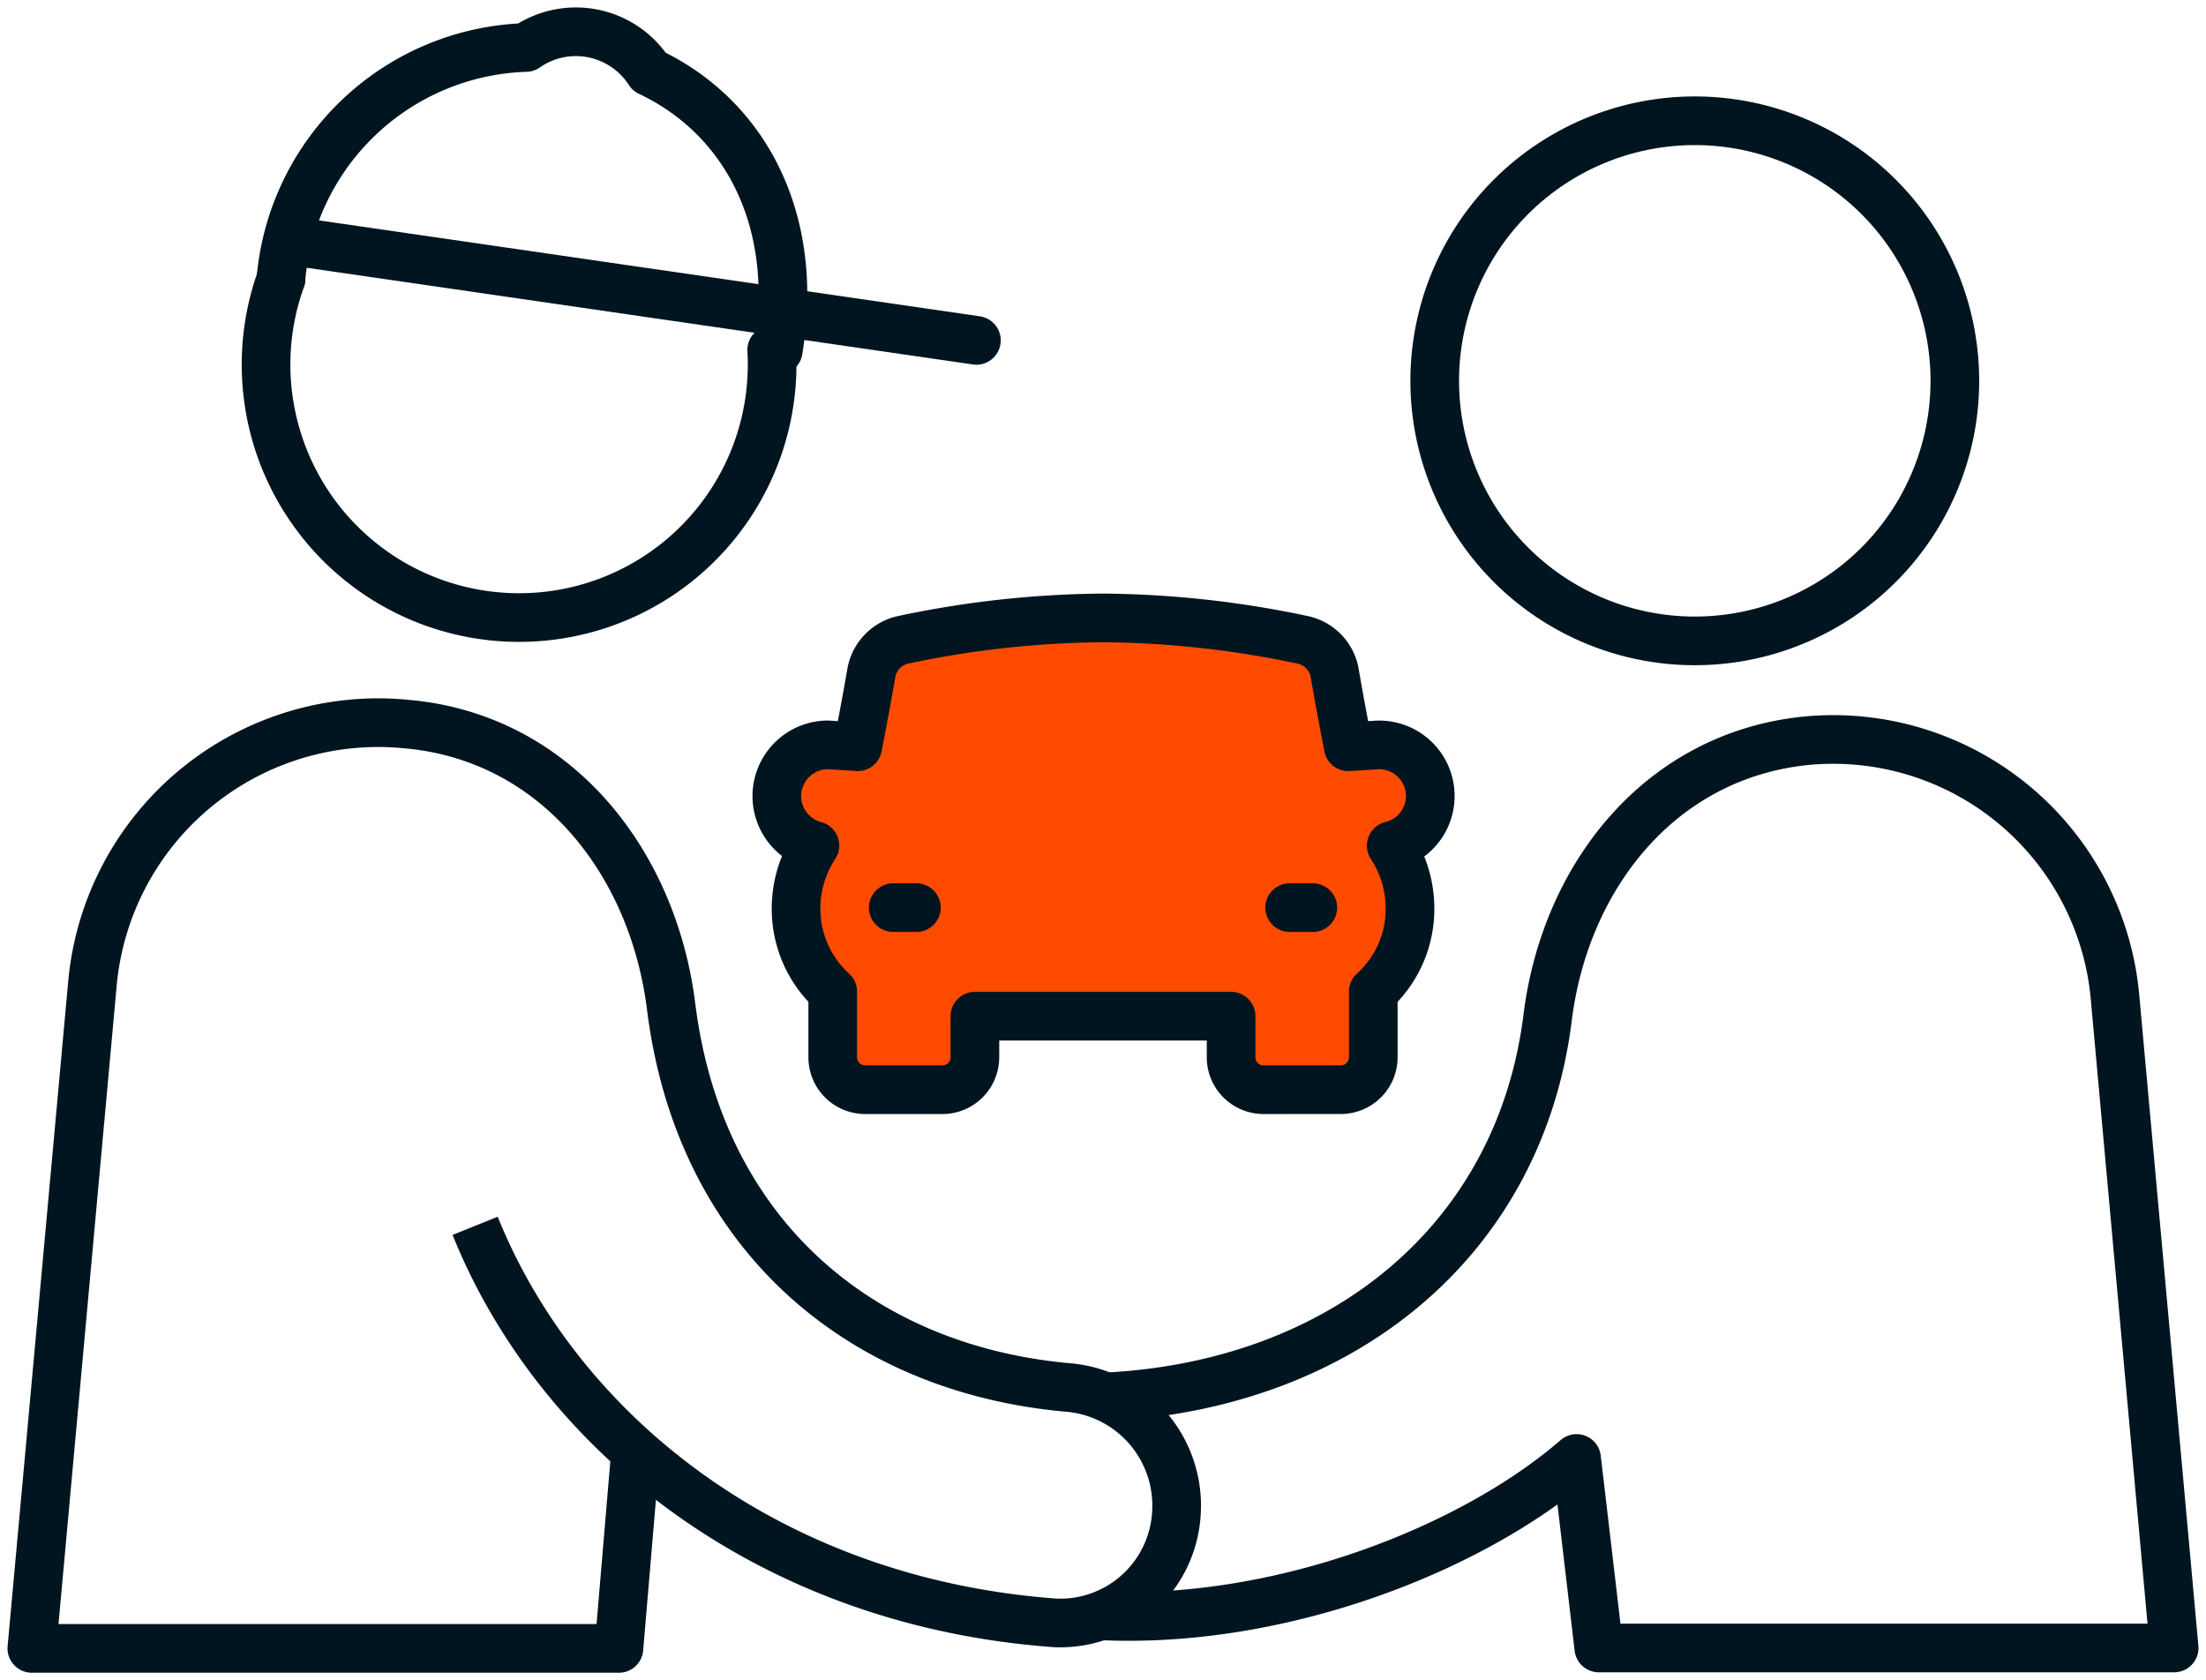 <svg xmlns="http://www.w3.org/2000/svg" xmlns:xlink="http://www.w3.org/1999/xlink" width="90.668" height="69.06" viewBox="0 0 90.668 69.06"><defs><clipPath id="a"><rect width="90.668" height="69.06" fill="none"/></clipPath></defs><g clip-path="url(#a)"><path d="M44.387,38.79a1.332,1.332,0,0,1-1.33-1.33V35.768H32.527V37.46a1.334,1.334,0,0,1-1.333,1.33H28.016a1.332,1.332,0,0,1-1.332-1.33v-2.7a4.589,4.589,0,0,1-1.507-3.425,4.69,4.69,0,0,1,.774-2.578,2.106,2.106,0,0,1,.509-4.141c.056,0,1.25.077,1.25.077.17-.869.368-1.925.57-3.081a1.694,1.694,0,0,1,1.271-1.308,40.97,40.97,0,0,1,8.23-.906,40.781,40.781,0,0,1,8.158.889A1.694,1.694,0,0,1,47.3,21.582c.19,1.109.388,2.147.573,3.112l1.1-.069a2.1,2.1,0,0,1,.665,4.134,4.7,4.7,0,0,1,.772,2.578A4.573,4.573,0,0,1,48.9,34.759v2.7a1.333,1.333,0,0,1-1.33,1.33Z" transform="translate(7.542 6)" fill="#ff4b00" stroke="#011520" stroke-linejoin="round" stroke-width="2"/><path d="M29.134,11.679c.012.2.018.407.018.614A10.4,10.4,0,1,1,8.967,8.753" transform="translate(2.583 2.707)" fill="none" stroke="#011520" stroke-linecap="round" stroke-linejoin="round" stroke-width="2"/><path d="M29.258,14.092c.9-5.427-1.415-9.616-5.3-11.449a3.59,3.59,0,0,0-5.072-1,10.44,10.44,0,0,0-10.067,9.5" transform="translate(2.729 0.309)" fill="none" stroke="#011520" stroke-linecap="round" stroke-linejoin="round" stroke-width="2"/><path d="M25.814,52.634l-.685,8.1H1L3.485,33.467A11.792,11.792,0,0,1,16.4,22.742c6.121.537,10.132,5.65,10.875,11.611,1.173,9.387,7.807,14.911,16.342,15.659a4.873,4.873,0,0,1,4.419,5.258A4.786,4.786,0,0,1,43.1,59.687h-.012C31.333,58.843,22.66,51.9,19.219,43.365" transform="translate(0.309 7.02)" fill="none" stroke="#011520" stroke-linejoin="round" stroke-width="2"/><path d="M34.477,59.231c7.5.38,15.4-2.771,19.656-6.463l.914,7.789H78.694L76.261,33.78A11.631,11.631,0,0,0,63.605,23.265c-6,.584-9.934,5.54-10.662,11.386-1.148,9.2-8.49,15.111-18.173,15.587" transform="translate(10.665 7.179)" fill="none" stroke="#011520" stroke-linejoin="round" stroke-width="2"/><path d="M66.415,14.479A10.689,10.689,0,1,0,55.726,25.171,10.689,10.689,0,0,0,66.415,14.479Z" transform="translate(13.931 1.171)" fill="none" stroke="#011520" stroke-linejoin="round" stroke-width="2"/><line x2="0.952" transform="translate(36.712 37.306)" fill="none" stroke="#011520" stroke-linecap="round" stroke-linejoin="round" stroke-width="2"/><line x2="0.952" transform="translate(53.005 37.306)" fill="none" stroke="#011520" stroke-linecap="round" stroke-linejoin="round" stroke-width="2"/><line x2="27.496" y2="3.991" transform="translate(12.635 10)" fill="none" stroke="#011520" stroke-linecap="round" stroke-linejoin="round" stroke-width="2"/></g></svg>